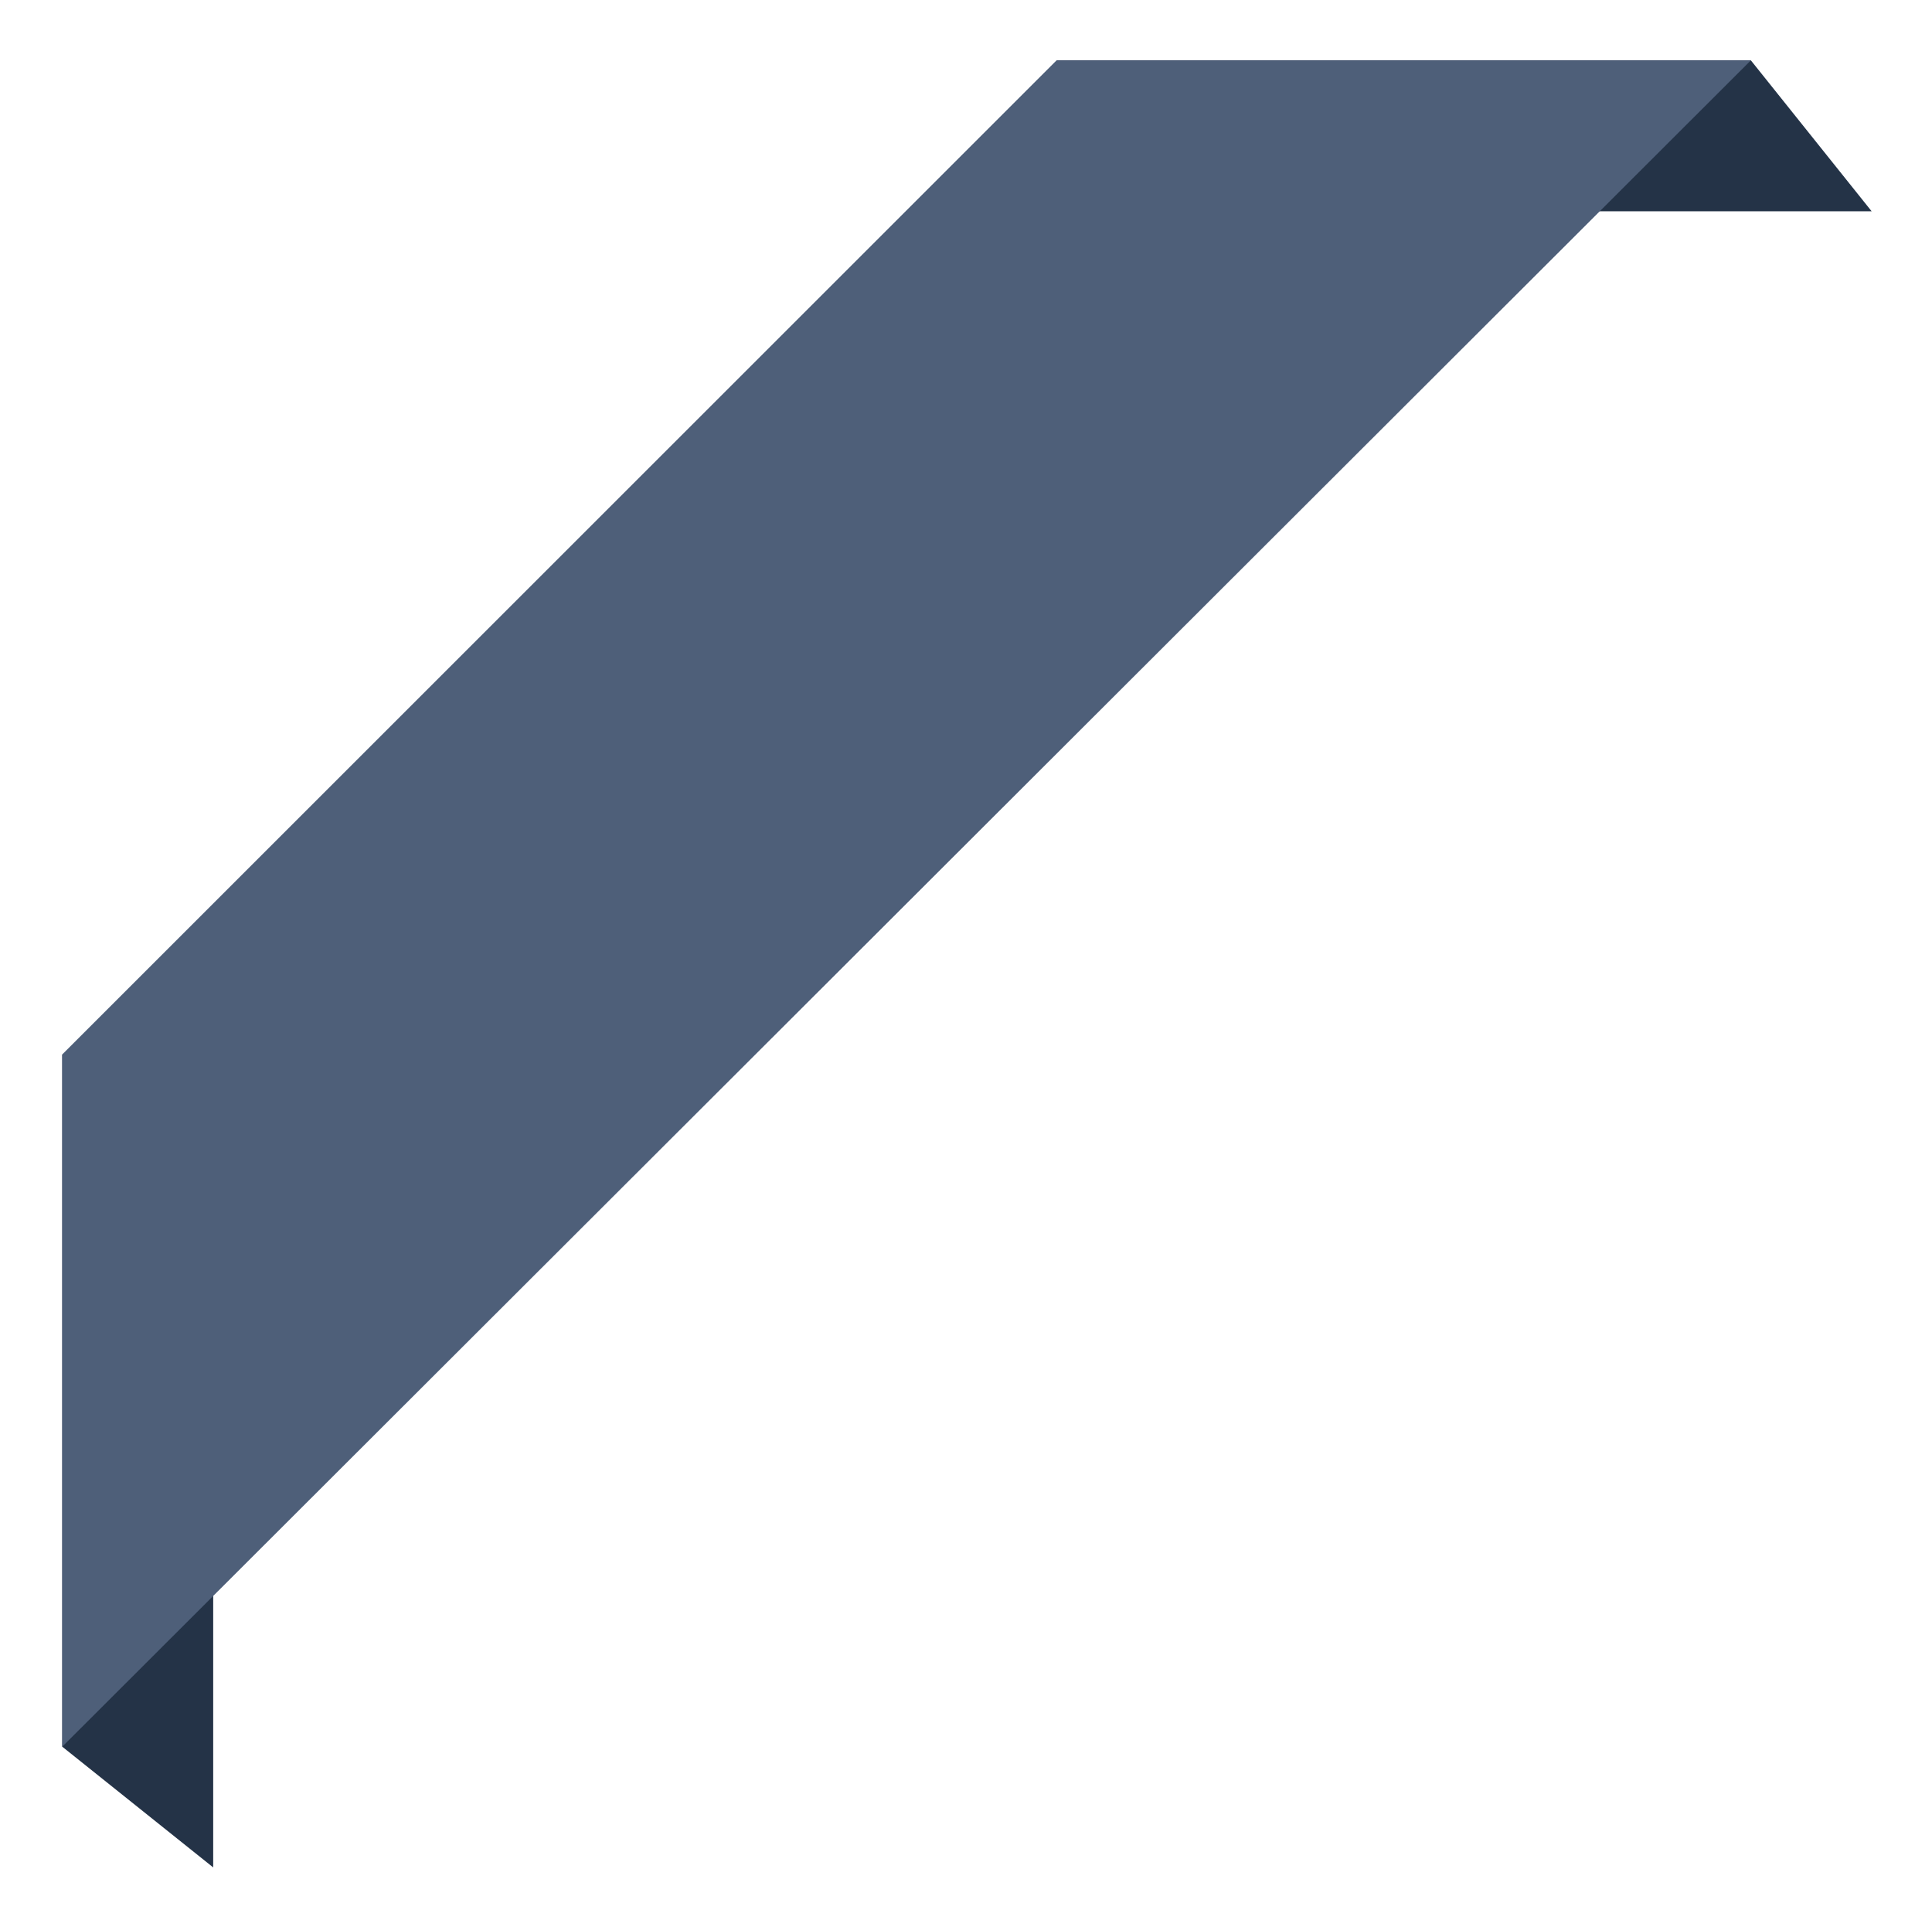 <?xml version="1.0" encoding="utf-8"?>
<!-- Generator: Adobe Illustrator 25.2.3, SVG Export Plug-In . SVG Version: 6.00 Build 0)  -->
<svg version="1.1" id="Calque_1" xmlns="http://www.w3.org/2000/svg" xmlns:xlink="http://www.w3.org/1999/xlink" x="0px" y="0px"
	 viewBox="0 0 102.4 101.4" style="enable-background:new 0 0 102.4 101.4;" xml:space="preserve">
<style type="text/css">
	.st0{fill:#243347;}
	.st1{fill:#4E5F79;}
</style>
<g id="Groupe_2104">
	<path id="Tracé_9713" class="st0" d="M3.3,55.9l8,6.4V99l-8-6.4L3.3,55.9z"/>
	<path id="Tracé_9714" class="st0" d="M99.2,11.2l-6.4-8H56l6.4,8H99.2z"/>
	<path id="Tracé_9715" class="st1" d="M56,3.2L3.3,55.9v36.7L92.8,3.2H56z"/>
</g>
</svg>
